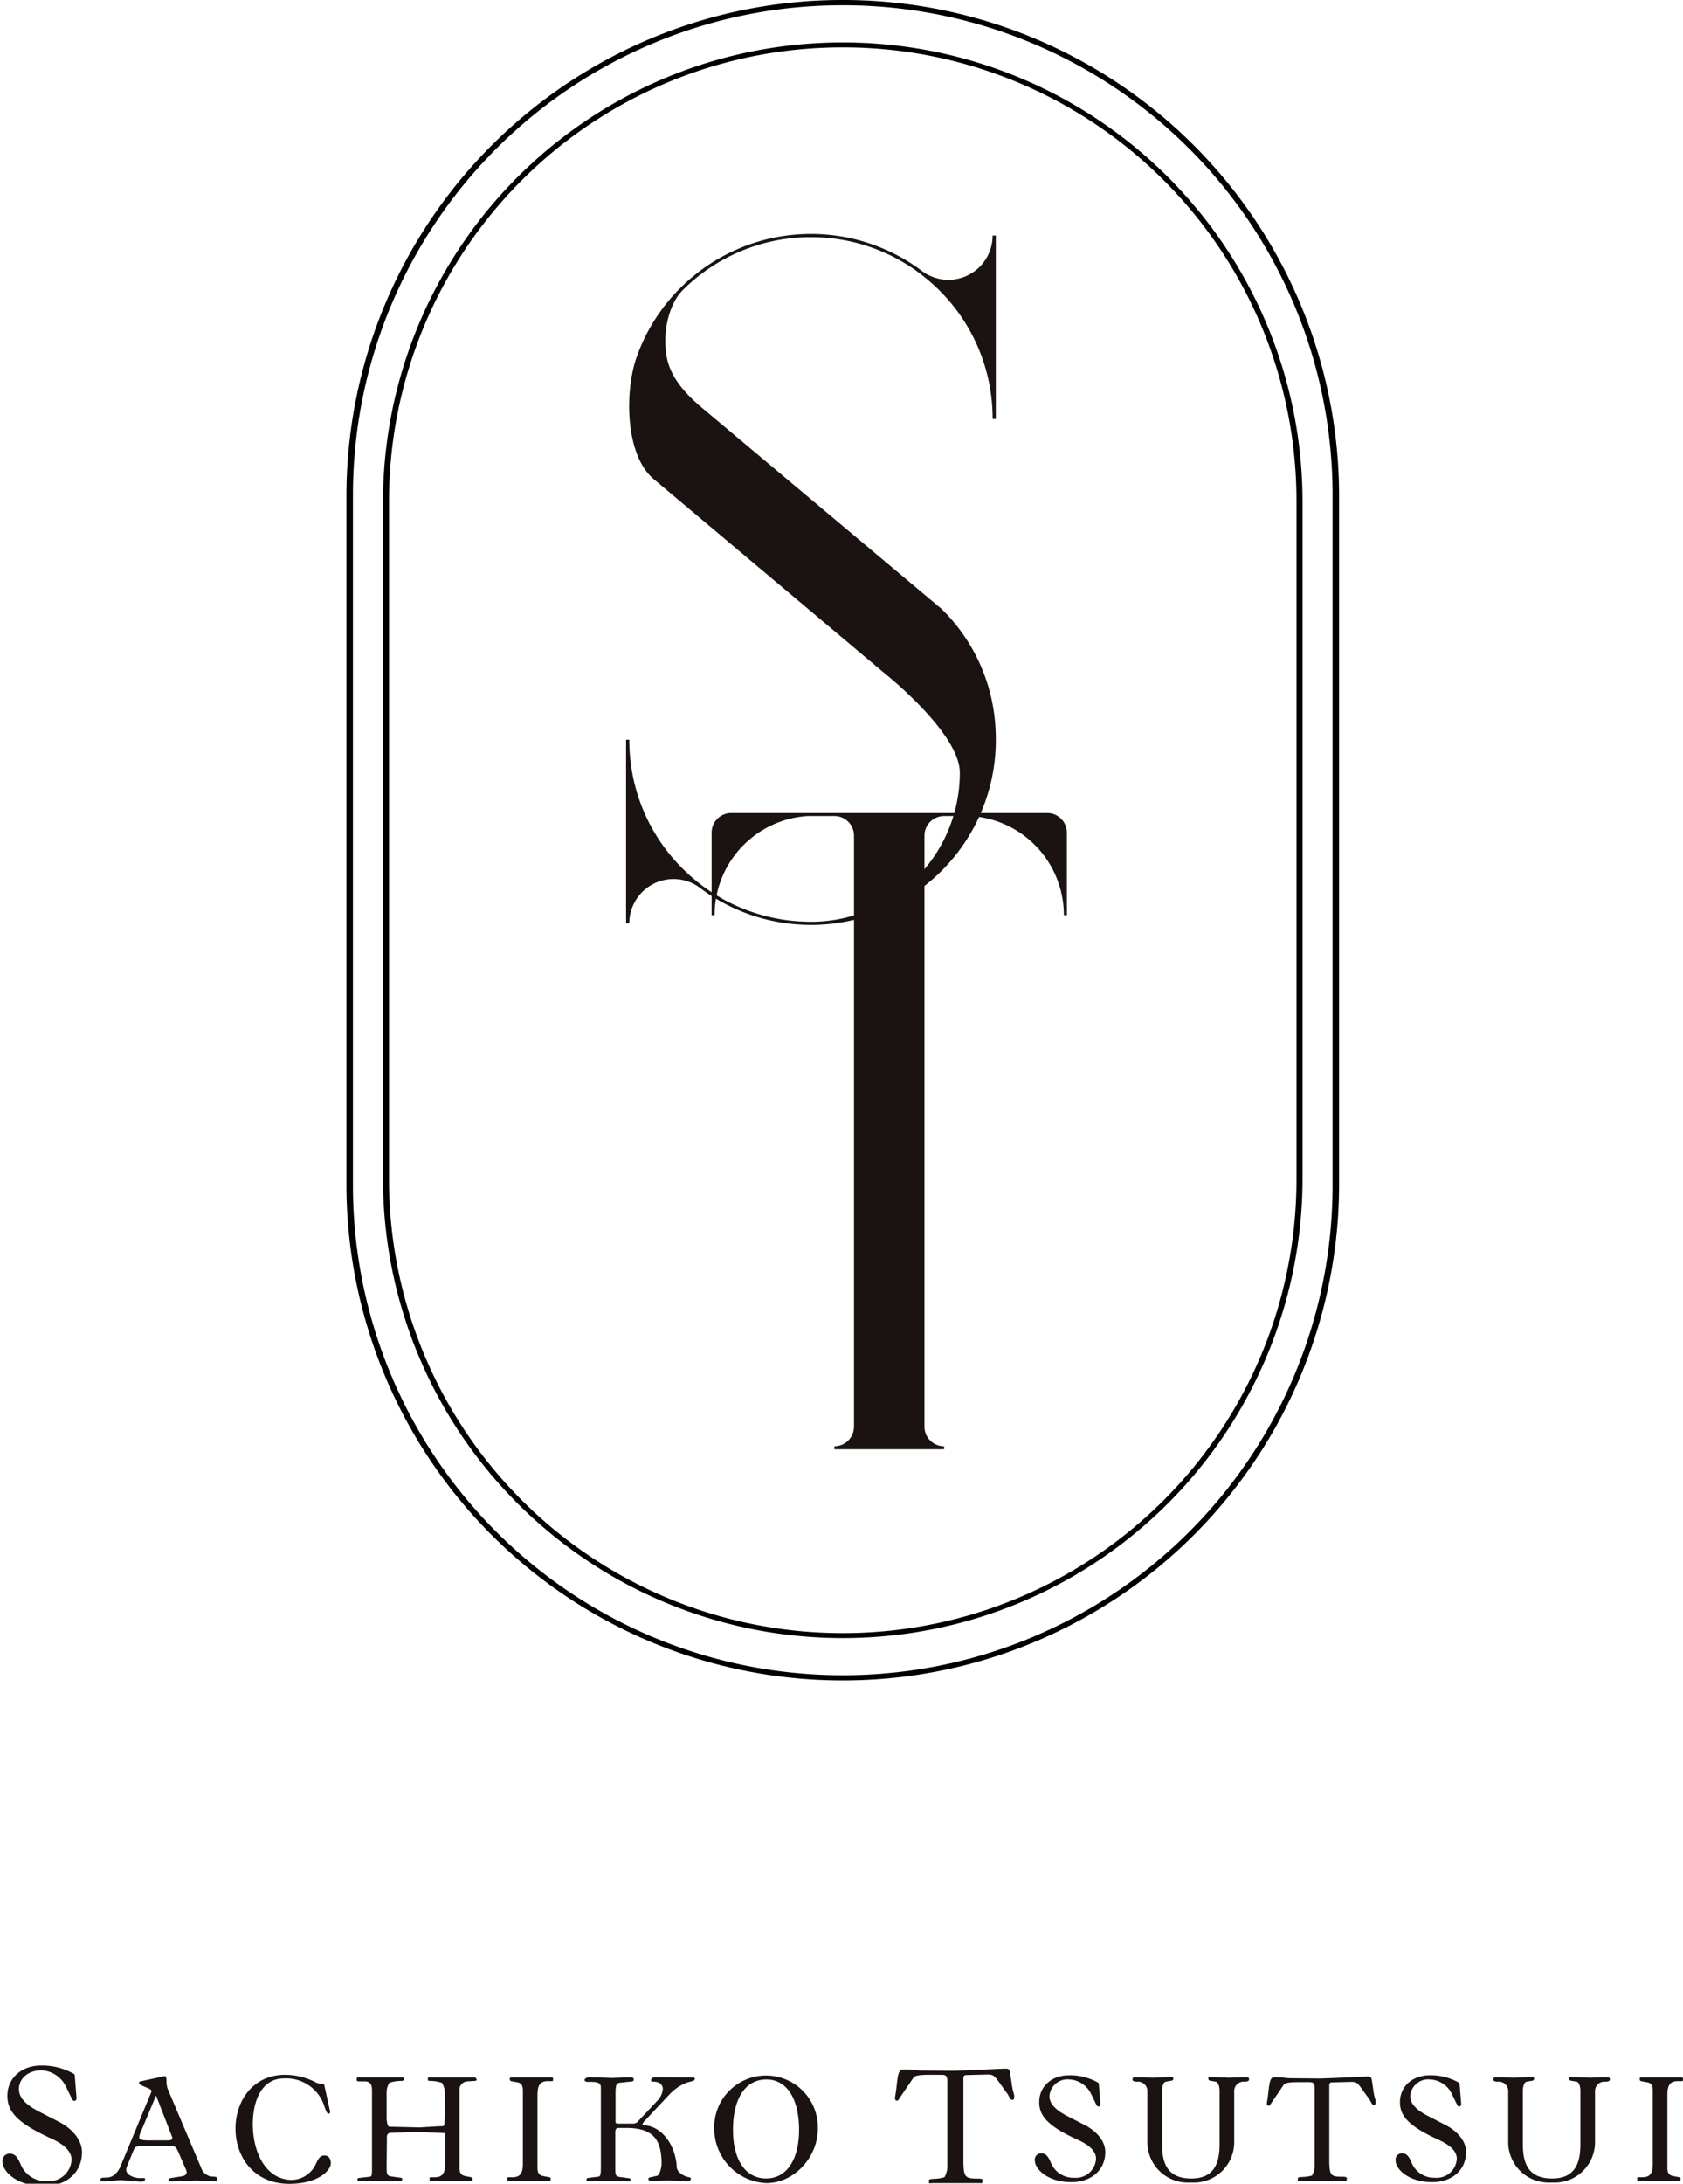 <svg xmlns="http://www.w3.org/2000/svg" xmlns:xlink="http://www.w3.org/1999/xlink" width="236" height="306" viewBox="0 0 236 306">
  <defs>
    <clipPath id="clip-brand_logo_shachiko_tsutsui">
      <rect width="236" height="306"/>
    </clipPath>
  </defs>
  <g id="brand_logo_shachiko_tsutsui" clip-path="url(#clip-brand_logo_shachiko_tsutsui)">
    <g id="Group_574" data-name="Group 574" transform="translate(-180.568 414.535)">
      <g id="Group_473" data-name="Group 473" transform="translate(180.919 -414.535)">
        <g id="Group_468" data-name="Group 468" transform="translate(48.222)">
          <path id="Path_114" data-name="Path 114" d="M675.877,263.66a69.545,69.545,0,0,0-64.133-42.511h0a69.546,69.546,0,0,0-69.6,69.6v96.277a69.546,69.546,0,0,0,69.6,69.6h0a69.546,69.546,0,0,0,69.6-69.6V290.752A69.38,69.38,0,0,0,675.877,263.66Zm4.552,51.07v72.482A68.628,68.628,0,0,1,611.744,455.9h0a68.629,68.629,0,0,1-68.685-68.684V290.569a68.628,68.628,0,0,1,68.685-68.685h0a68.628,68.628,0,0,1,68.685,68.685Z" transform="translate(-542.141 -221.149)"/>
        </g>
        <g id="Group_469" data-name="Group 469" transform="translate(53.352 5.944)">
          <path id="Path_115" data-name="Path 115" d="M675.813,271.872A64.418,64.418,0,0,0,616.408,232.5h0a64.419,64.419,0,0,0-64.472,64.472v94.65a64.419,64.419,0,0,0,64.472,64.472h0a64.419,64.419,0,0,0,64.472-64.472v-94.65A64.268,64.268,0,0,0,675.813,271.872Zm4.219,48.681v71.218A63.571,63.571,0,0,1,616.408,455.4h0a63.571,63.571,0,0,1-63.624-63.624V296.814a63.571,63.571,0,0,1,63.624-63.624h0a63.571,63.571,0,0,1,63.624,63.624Z" transform="translate(-551.935 -232.496)"/>
        </g>
        <g id="Group_470" data-name="Group 470" transform="translate(87.438 32.78)">
          <path id="Path_116" data-name="Path 116" d="M624.889,291.659c-1.619,1.633-2.887,5.341-2.189,9.3.526,2.98,2.863,5.316,4.576,6.814l33.972,28.506a25.261,25.261,0,0,1,7.566,16.928,25.925,25.925,0,0,1-25.128,27.331h0c-.083,0-.165.006-.248.007l-.2,0-.312,0-.312,0-.446-.01a25.793,25.793,0,0,1-14.935-5.275v0a6.2,6.2,0,0,0-9.78,5.059H617V354.6h.453v.029a25.624,25.624,0,0,0,.182,3.049,25.212,25.212,0,0,0,7.279,14.965c.128.128.258.254.388.379l.113.107c.1.1.21.2.316.295l.089.081q.2.182.4.357l.09.078c.117.1.234.2.352.3l.081.068a25.341,25.341,0,0,0,15.437,5.786l.439.01h0c.212,0,.4,0,.6,0l.2,0c.08,0,.16,0,.239-.007h0A20.878,20.878,0,0,0,663.8,359.224c0-5.576-10.528-13.918-10.528-13.918-5.7-4.794-32.105-26.986-32.413-27.245-3.977-3.338-4.09-12.257-2.366-17.112,0,0,.057-.157.063-.172a25.689,25.689,0,0,1,6.007-9.435l.027-.027a25.932,25.932,0,0,1,34.092-2.257,6.2,6.2,0,0,0,9.716-5.11h.453v25.7H668.4a25.308,25.308,0,0,0-7.462-18.013c-.123-.123-.248-.244-.374-.365-.051-.05-.1-.1-.156-.148-.078-.074-.158-.148-.237-.221s-.188-.172-.283-.256c-.071-.064-.142-.127-.214-.19l-.225-.194-.161-.136c-.168-.141-.749-.606-.849-.683a25.325,25.325,0,0,0-15.034-5.263h0a25.4,25.4,0,0,0-18.493,7.456Z" transform="translate(-616.998 -283.721)" fill="#1a1311"/>
        </g>
        <g id="Group_471" data-name="Group 471" transform="translate(99.438 113.932)">
          <path id="Path_117" data-name="Path 117" d="M663.777,527.778h-6.655v-.417a2.749,2.749,0,0,0,2.748-2.748v-82.82a2.748,2.748,0,0,0-2.748-2.748h-3.689l-.111.005a13.921,13.921,0,0,0-13,13.89h-.417V441.375a2.747,2.747,0,0,1,2.748-2.748h44.319a2.747,2.747,0,0,1,2.748,2.748v11.566H689.3a13.921,13.921,0,0,0-13-13.89l-.111-.005h-3.689a2.747,2.747,0,0,0-2.748,2.748v82.82a2.748,2.748,0,0,0,2.748,2.748v.417H665.85" transform="translate(-639.906 -438.627)" fill="#1a1311"/>
        </g>
        <g id="Group_472" data-name="Group 472" transform="translate(0 289.442)">
          <path id="Path_118" data-name="Path 118" d="M569.954,803.758c-3.743,0-5.789-2.045-5.789-3.435a1,1,0,0,1,1.041-1.118c.812,0,1.159.694,1.506,1.505a3.832,3.832,0,0,0,3.7,2.354,3.18,3.18,0,0,0,3.435-3.011c0-1.35-1.39-2.316-2.933-3.01-4.824-2.2-6.06-3.821-6.06-5.944,0-2.547,2.047-4.245,4.709-4.245a8.988,8.988,0,0,1,4.67,1.2.717.717,0,0,1,.078.386l.232,2.9c0,.346-.078.463-.31.463-.155,0-.193-.039-.386-.387l-.811-1.659a4.035,4.035,0,0,0-3.4-2.239c-1.852,0-3.165,1.158-3.165,2.625,0,.888.463,1.931,2.74,3.126l2.856,1.467c1.929,1,3.242,2.585,3.242,4.246C575.318,801.945,573,803.758,569.954,803.758Z" transform="translate(-564.165 -786.853)" fill="#1a1311"/>
          <path id="Path_119" data-name="Path 119" d="M582.876,802.645c0,.2-.137.309-.41.342-.376.034-2.427-.2-2.973-.2-.753,0-1.95.172-2.292.172s-.581-.035-.581-.241c0-.342.342-.273.957-.306s1.368-.377,1.915-1.71l4.272-10.291c.034-.1.068-.274-.376-.478l-.786-.342c-.307-.137-.581-.273-.581-.445a.252.252,0,0,1,.171-.2l2.837-.617a4.145,4.145,0,0,1,.617-.135c.17,0,.238.274.238.752a3.249,3.249,0,0,0,.172,1.06l4.683,11.043a1.764,1.764,0,0,0,1.538,1.231c.583,0,.684.068.684.342,0,.205-.068.273-.273.273l-2.769-.068-3.35.138c-.274,0-.376-.1-.376-.273s.1-.172.513-.241l1.265-.2c.718-.1.855-.445.65-.923l-.991-2.291c-.376-.855-.479-1.06-1.232-1.06h-3.76a2.448,2.448,0,0,0-1.094.172c-.1.1-.137.1-.41.751l-.821,2.016c-.445,1.094,1.06,1.573,1.777,1.573h.582C582.808,802.474,582.876,802.508,582.876,802.645Zm-.82-5.812c0,.239.41.377,1.3.377h2.666c.446,0,.685-.1.685-.308a.362.362,0,0,0-.035-.171l-2.256-5.811-2.119,5.057A2.341,2.341,0,0,0,582.056,796.833Z" transform="translate(-562.887 -786.717)" fill="#1a1311"/>
          <path id="Path_120" data-name="Path 120" d="M601.349,803.31c-5.094,0-7.555-3.9-7.555-7.726,0-3.8,2.359-7.555,6.975-7.555a9.53,9.53,0,0,1,4.41,1.127,1.307,1.307,0,0,0,.616.1c.444,0,.41.068.547.649l.649,2.974a1,1,0,0,1,.068.308c0,.206-.1.309-.239.309s-.273-.241-.547-.992a5.6,5.6,0,0,0-5.71-3.965c-3.076,0-4.342,3.11-4.342,6.427,0,3.76,1.709,7.76,5.47,7.795a3.8,3.8,0,0,0,3.35-2.188c.41-.923.684-1.232,1.231-1.232.581,0,.889.445.889,1.1C607.161,801.4,605.418,803.31,601.349,803.31Z" transform="translate(-561.124 -786.733)" fill="#1a1311"/>
          <path id="Path_121" data-name="Path 121" d="M625.747,788.848l-1.06.069a1.157,1.157,0,0,0-1.059,1.3v10.873c0,.649.239.991.786,1.094l.855.171a.239.239,0,0,1,.205.273c0,.171-.069.239-.273.239h-5.676c-.068,0-.1-.137-.1-.274,0-.171.034-.239.136-.239h.581c1.027,0,1.471-.479,1.471-1.88v-4.308l-4.137-.171-3.522.137c-.581.034-.513.581-.513.889l-.034,3.727c0,1.2.034,1.4.683,1.5l1.265.171c.1,0,.241.068.241.137,0,.206-.034.308-.308.308h-5.813a.178.178,0,0,1-.171-.171c0-.1.1-.239.171-.239l1.573-.171c.342-.034.308-.41.308-1.779V790.215c0-.922-.308-1.3-.991-1.3h-.718c-.376,0-.445-.035-.445-.309,0-.1,0-.238.206-.238h6.188c.1,0,.24.069.24.137,0,.2-.07.341-.308.341a5.342,5.342,0,0,0-1.744.274,2.752,2.752,0,0,0-.376,1.163v3.794c0,.48.137,1.2.376,1.2l4.171.1,2.906-.171c.239,0,.616.069.649-.273l.1-1.607-.034-2.839a2.821,2.821,0,0,0-.411-1.367,5.606,5.606,0,0,0-1.778-.274.2.2,0,0,1-.205-.2c0-.205,0-.274.171-.274h6.393a.313.313,0,0,1,.273.342C626.02,788.815,625.85,788.848,625.747,788.848Z" transform="translate(-559.544 -786.698)" fill="#1a1311"/>
          <path id="Path_122" data-name="Path 122" d="M634.648,788.882h-.581c-1.026,0-1.47.479-1.47,1.881v10.325c0,.649.239.991.786,1.094l.888.171c.2.035.17.2.17.273,0,.171-.068.239-.273.239h-5.709c-.068,0-.1-.137-.1-.274,0-.171.035-.239.137-.239h.581c1.025,0,1.47-.479,1.47-1.88V790.25c0-.752-.205-1.094-.752-1.2l-.923-.172a.348.348,0,0,1-.171-.274c0-.17.068-.238.273-.238h5.709c.069,0,.1.137.1.274C634.785,788.815,634.751,788.882,634.648,788.882Z" transform="translate(-557.578 -786.698)" fill="#1a1311"/>
          <path id="Path_123" data-name="Path 123" d="M652.612,789.057a6.722,6.722,0,0,0-2.565,1.743l-3.521,3.761c-.034.033-.41.512-.1.512,2.531.034,4.547,2.769,4.684,5.846.034.785,1.128,1.3,1.436,1.368.48.1.547.137.547.273,0,.2-.137.307-.444.307l-2.94-.068-2.189.068c-.273,0-.375-.1-.375-.273s.033-.171.443-.273l.753-.171c.444-.1.648-1.367.648-1.606,0-3.249-.957-5.094-4.956-5.094h-1.094c-.41,0-.444.376-.444.649v4.752c0,1.162,0,1.367.649,1.47l1.264.17c.1,0,.239.069.239.137,0,.205-.034.309-.307.309l-5.744-.07c-.137,0-.137-.137-.137-.171,0-.1.1-.24.171-.24l1.436-.171c.41-.035.41-.376.41-1.743V789.775c0-.616-.41-.786-1.367-.786H638.7c-.342,0-.513-.1-.513-.273,0-.138.273-.411.821-.377l3.111.1,2.53-.1c.274,0,.444.136.444.308a.261.261,0,0,1-.239.274l-1.573.171c-.615.068-.752.17-.752,1.674v3.8c0,.2.1.273.342.273h2.188a.917.917,0,0,0,.684-.376l2.564-2.734a2.737,2.737,0,0,0,.856-1.71c0-.65-.478-1.06-1.3-1.06-.239,0-.342-.034-.342-.137,0-.41.172-.479,1.06-.479l4.888.035a.161.161,0,0,1,.171.171C653.637,788.818,653.466,788.851,652.612,789.057Z" transform="translate(-556.569 -786.701)" fill="#1a1311"/>
          <path id="Path_124" data-name="Path 124" d="M661.993,803.2a7.665,7.665,0,0,1-7.316-7.624,7.267,7.267,0,1,1,14.529,0C669.206,799.609,665.856,803.2,661.993,803.2Zm0-14.529c-2.94,0-4.684,2.666-4.684,7.077,0,4.068,1.676,6.8,4.65,6.8,2.94,0,4.616-2.735,4.616-6.8C666.574,791.335,664.831,788.669,661.993,788.669Z" transform="translate(-554.877 -786.723)" fill="#1a1311"/>
          <path id="Path_125" data-name="Path 125" d="M694.122,791.632a.5.5,0,0,1-.337-.225l-.3-.561-1.349-1.875c-.562-.787-.787-.9-1.5-.9l-2.925.075c-.3,0-.45.112-.45.45V800.03c0,2.436.225,2.624,1.988,2.624.562,0,.711.075.711.225l-.037.336c0,.113-.3.076-.562.076h-6.335c-.3,0-.6.075-.6-.076v-.3c0-.15.15-.187.675-.225a5.611,5.611,0,0,0,1.5-.225,3.109,3.109,0,0,0,.412-1.5V789.121c0-.825-.187-1.012-.825-1.012h-1.8c-1.237,0-1.949.113-2.137.412l-2.137,3.149a.2.2,0,0,1-.187.075c-.149,0-.262-.15-.262-.338,0-.261.112-.524.262-2.023.187-1.687.375-2.025.938-2.025,1.35,0,1.8.15,2.511.15l4.162.037c1.5,0,7.046-.3,7.684-.3.412,0,.525.15.6.675l.187,1.275a9.3,9.3,0,0,0,.3,1.5,1.187,1.187,0,0,1,.075.487C694.384,791.483,694.309,791.632,694.122,791.632Z" transform="translate(-552.517 -786.813)" fill="#1a1311"/>
          <path id="Path_126" data-name="Path 126" d="M700.581,803.065c-3.317,0-5.129-1.812-5.129-3.042a.883.883,0,0,1,.924-.992c.717,0,1.026.617,1.333,1.333a3.392,3.392,0,0,0,3.282,2.086,2.814,2.814,0,0,0,3.042-2.666c0-1.2-1.231-2.052-2.6-2.668-4.273-1.949-5.366-3.383-5.366-5.265,0-2.256,1.81-3.761,4.17-3.761a7.968,7.968,0,0,1,4.137,1.06.643.643,0,0,1,.067.343l.206,2.564c0,.308-.069.41-.274.41-.137,0-.17-.034-.342-.341l-.718-1.471a3.573,3.573,0,0,0-3.009-1.982A2.531,2.531,0,0,0,697.5,791c0,.786.411,1.71,2.429,2.77l2.529,1.3c1.708.889,2.871,2.29,2.871,3.761C705.333,801.458,703.281,803.065,700.581,803.065Z" transform="translate(-550.692 -786.726)" fill="#1a1311"/>
          <path id="Path_127" data-name="Path 127" d="M708.7,788.958h-.241c-.376,0-.58-.1-.58-.308,0-.239.068-.308.615-.308l2.188.069,2.667-.1c.17,0,.239.034.239.206a.273.273,0,0,1-.239.307l-.787.137c-.41.067-.547.82-.547,1.264v7.555c0,3.146,1.162,4.753,4.1,4.753,2.8,0,3.966-1.607,3.966-4.753v-7.555c0-.444-.137-1.2-.547-1.264l-.786-.137a.272.272,0,0,1-.239-.307c0-.172.068-.206.239-.206l2.666.1,2.189-.069c.547,0,.615.069.615.308,0,.2-.2.308-.581.308H723.4a1.332,1.332,0,0,0-1.266,1.264V797.5a5.661,5.661,0,0,1-5.743,5.606h-.685a5.662,5.662,0,0,1-5.744-5.606v-7.283A1.331,1.331,0,0,0,708.7,788.958Z" transform="translate(-549.417 -786.704)" fill="#1a1311"/>
          <path id="Path_128" data-name="Path 128" d="M739.972,792.246a.453.453,0,0,1-.307-.206l-.274-.513-1.231-1.709c-.513-.718-.719-.821-1.368-.821l-2.668.069c-.273,0-.41.1-.41.41V799.9c0,2.222.206,2.393,1.813,2.393.513,0,.649.068.649.205l-.034.307c0,.1-.275.068-.513.068h-5.779c-.274,0-.547.07-.547-.068v-.273c0-.135.137-.171.616-.205a5.114,5.114,0,0,0,1.367-.2,2.835,2.835,0,0,0,.376-1.368v-10.8c0-.751-.171-.923-.752-.923h-1.641c-1.128,0-1.777.1-1.949.376l-1.949,2.873a.189.189,0,0,1-.171.067.277.277,0,0,1-.24-.308c0-.239.1-.479.24-1.846.171-1.538.341-1.847.854-1.847,1.23,0,1.641.137,2.291.137l3.8.035c1.368,0,6.428-.274,7.008-.274.377,0,.479.137.547.614l.171,1.163a8.646,8.646,0,0,0,.273,1.367,1.067,1.067,0,0,1,.07.445C740.213,792.11,740.143,792.246,739.972,792.246Z" transform="translate(-547.664 -786.71)" fill="#1a1311"/>
          <path id="Path_129" data-name="Path 129" d="M746.46,803.065c-3.315,0-5.128-1.812-5.128-3.042a.883.883,0,0,1,.923-.992c.718,0,1.026.617,1.334,1.333a3.393,3.393,0,0,0,3.282,2.086,2.815,2.815,0,0,0,3.042-2.666c0-1.2-1.229-2.052-2.6-2.668-4.274-1.949-5.368-3.383-5.368-5.265,0-2.256,1.812-3.761,4.17-3.761a7.969,7.969,0,0,1,4.137,1.06.647.647,0,0,1,.068.343l.205,2.564c0,.308-.069.41-.273.41-.137,0-.171-.034-.343-.341l-.717-1.471a3.575,3.575,0,0,0-3.009-1.982,2.531,2.531,0,0,0-2.8,2.324c0,.786.41,1.71,2.428,2.77l2.529,1.3c1.71.889,2.872,2.29,2.872,3.761C751.212,801.458,749.161,803.065,746.46,803.065Z" transform="translate(-545.984 -786.726)" fill="#1a1311"/>
          <path id="Path_130" data-name="Path 130" d="M754.583,788.958h-.239c-.376,0-.581-.1-.581-.308,0-.239.069-.308.616-.308l2.188.069,2.666-.1c.17,0,.239.034.239.206a.273.273,0,0,1-.239.307l-.786.137c-.41.067-.547.82-.547,1.264v7.555c0,3.146,1.162,4.753,4.1,4.753,2.8,0,3.967-1.607,3.967-4.753v-7.555c0-.444-.137-1.2-.547-1.264l-.786-.137a.272.272,0,0,1-.239-.307c0-.172.068-.206.239-.206l2.667.1,2.188-.069c.547,0,.615.069.615.308,0,.2-.206.308-.581.308h-.24a1.331,1.331,0,0,0-1.265,1.264V797.5a5.662,5.662,0,0,1-5.744,5.606h-.683a5.663,5.663,0,0,1-5.744-5.606v-7.283A1.331,1.331,0,0,0,754.583,788.958Z" transform="translate(-544.708 -786.704)" fill="#1a1311"/>
          <path id="Path_131" data-name="Path 131" d="M778.344,788.882h-.582c-1.025,0-1.471.479-1.471,1.881v10.325c0,.649.241.991.787,1.094l.889.171c.206.035.171.2.171.273,0,.171-.067.239-.273.239h-5.71c-.068,0-.1-.137-.1-.274,0-.171.033-.239.136-.239h.581c1.026,0,1.47-.479,1.47-1.88V790.25c0-.752-.2-1.094-.753-1.2l-.922-.172a.346.346,0,0,1-.172-.274c0-.17.068-.238.273-.238h5.71c.069,0,.1.137.1.274C778.48,788.815,778.447,788.882,778.344,788.882Z" transform="translate(-542.831 -786.698)" fill="#1a1311"/>
        </g>
      </g>
    </g>
  </g>
</svg>
